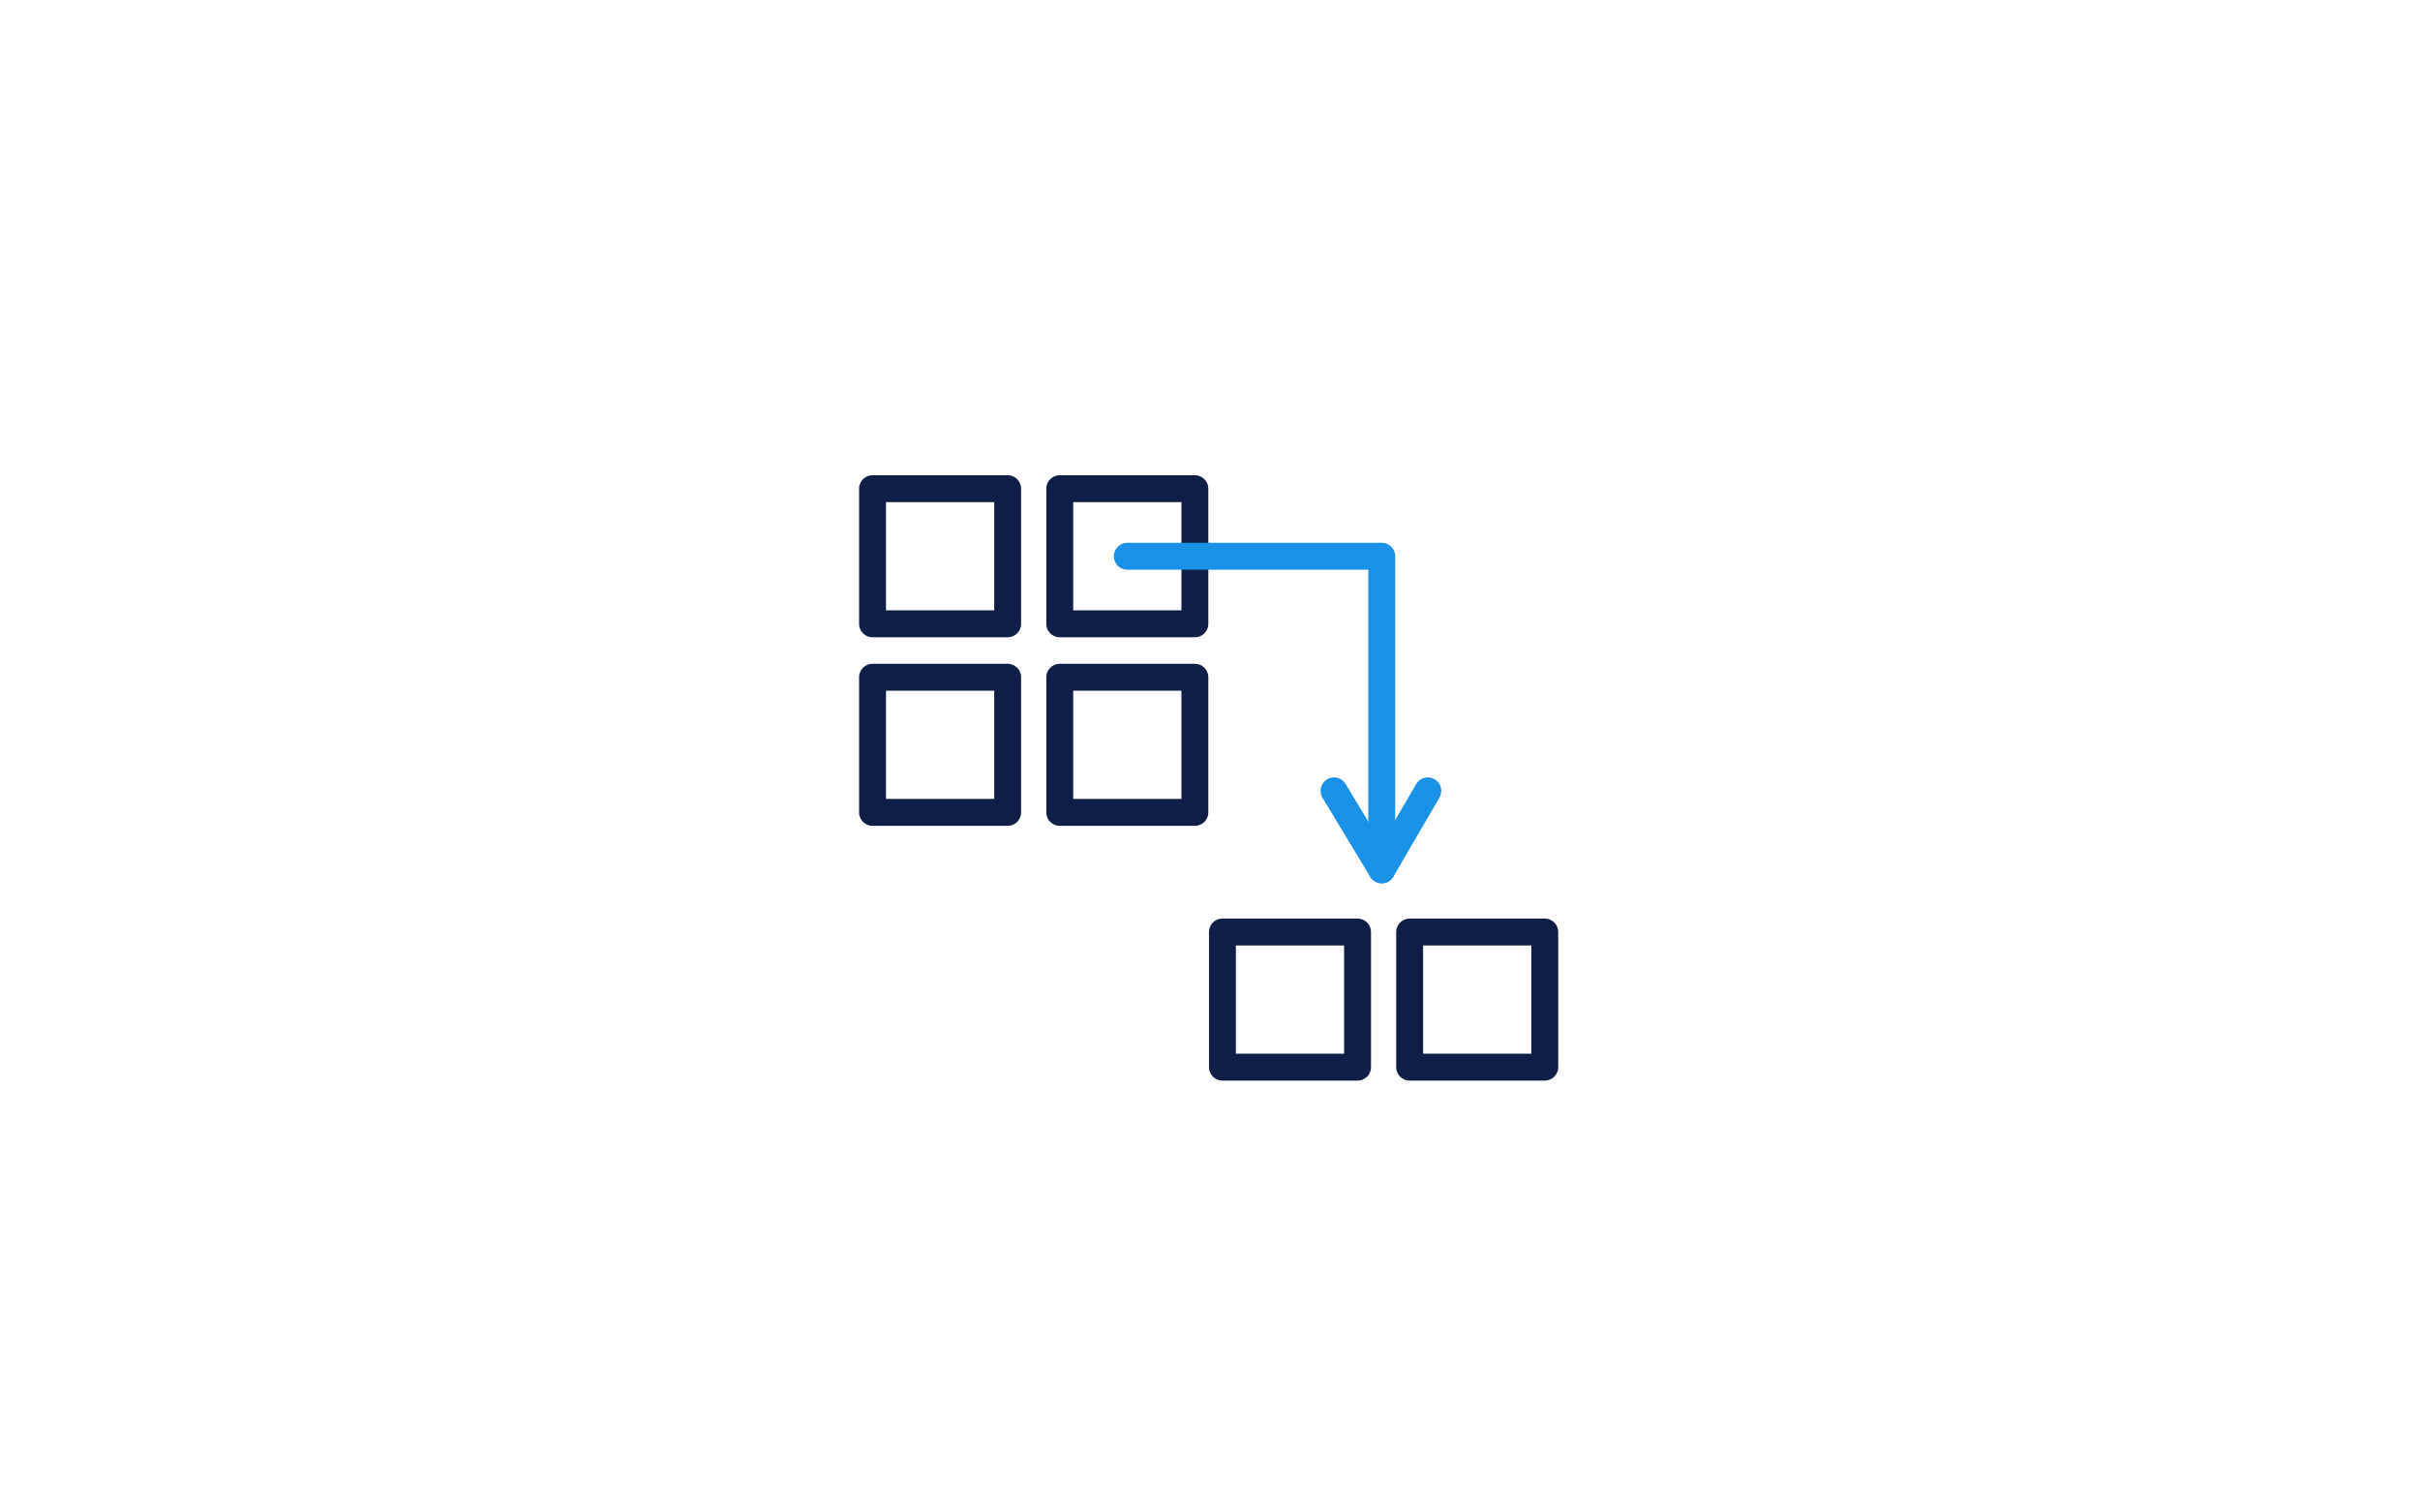 <?xml version="1.0" encoding="UTF-8"?>
<svg id="Ebene_2" data-name="Ebene 2" xmlns="http://www.w3.org/2000/svg" viewBox="0 0 72 45">
  <defs>
    <style>
      .cls-1 {
        stroke: #1991e6;
      }

      .cls-1, .cls-2 {
        fill: none;
        stroke-linecap: round;
        stroke-linejoin: round;
        stroke-width: .8px;
      }

      .cls-2 {
        stroke: #0f1e46;
      }
    </style>
  </defs>
  <polyline class="cls-1" points="39.69 23.53 41.11 25.88 42.48 23.53"/>
  <rect class="cls-2" x="25.96" y="20.15" width="4.02" height="4.02"/>
  <rect class="cls-2" x="31.53" y="20.15" width="4.02" height="4.02"/>
  <rect class="cls-2" x="36.37" y="27.73" width="4.02" height="4.02"/>
  <rect class="cls-2" x="41.94" y="27.73" width="4.02" height="4.02"/>
  <rect class="cls-2" x="25.96" y="14.54" width="4.02" height="4.02"/>
  <rect class="cls-2" x="31.53" y="14.54" width="4.02" height="4.02"/>
  <polyline class="cls-1" points="41.11 25.88 41.11 16.55 33.54 16.55"/>
</svg>